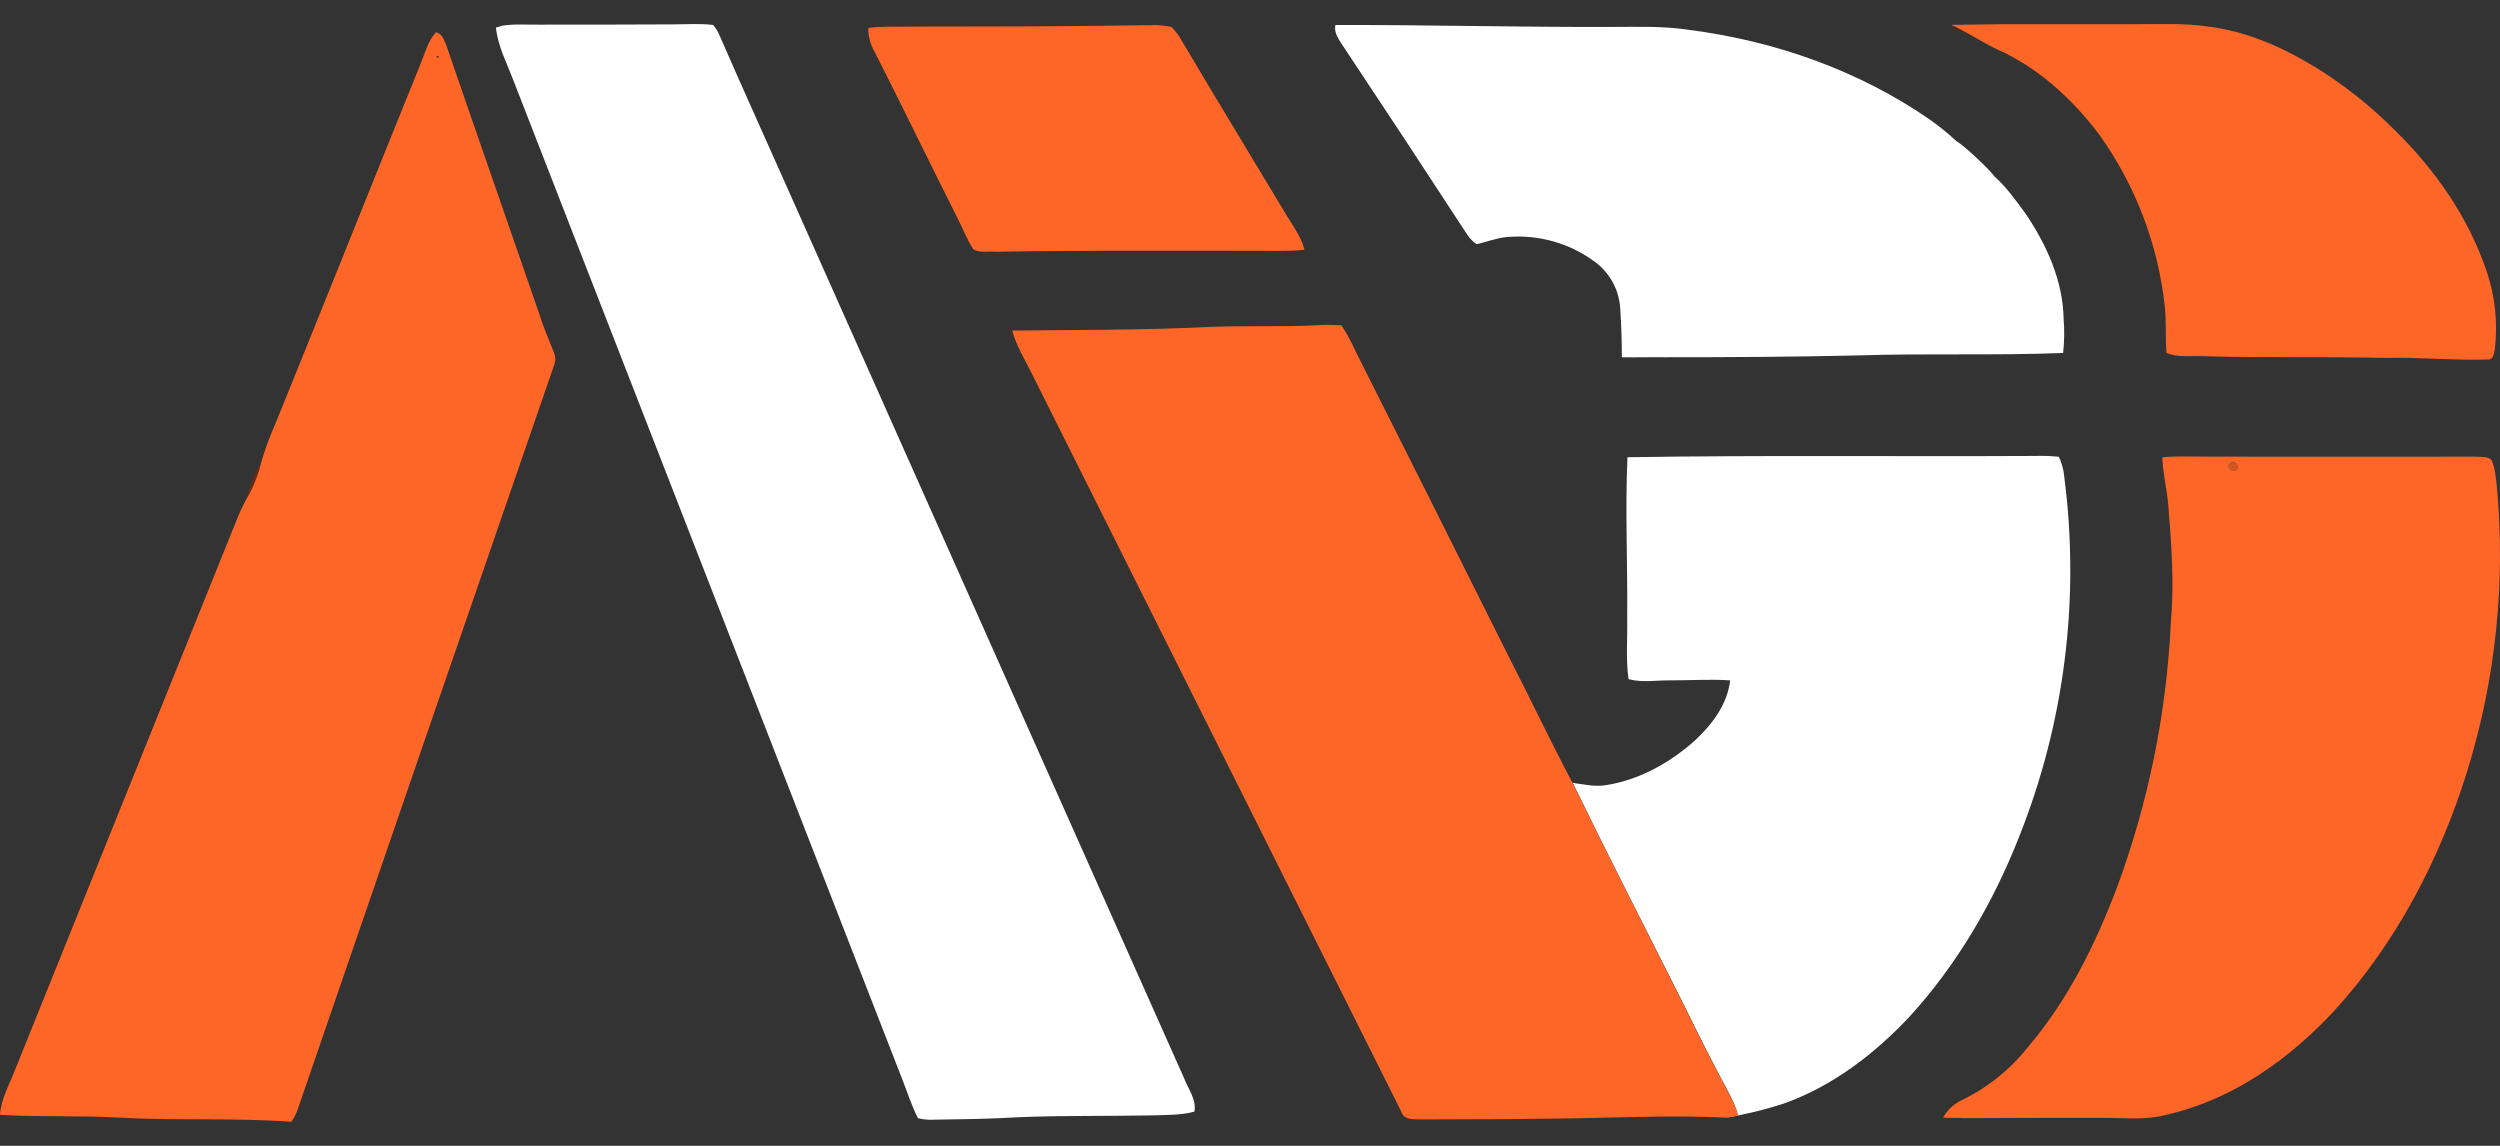<svg width="48" height="22" viewBox="0 0 48 22" fill="none" xmlns="http://www.w3.org/2000/svg">
<rect x="0" y="0" width="48" height="22" fill="#333333" stroke="none"/>
<g id="AIGC&#229;&#142;&#159;&#232;&#137;&#178; 2" clip-path="url(#clip0_4032_1870)">
<path id="Vector" d="M9.64 0.494C9.873 0.455 10.111 0.477 10.347 0.473C11.204 0.473 12.061 0.473 12.918 0.468C13.176 0.468 13.435 0.448 13.692 0.479C13.745 0.543 13.788 0.614 13.82 0.691C14.264 1.711 14.725 2.724 15.176 3.741C17.697 9.395 20.217 15.049 22.735 20.703C22.814 20.91 22.975 21.111 22.933 21.343C22.677 21.413 22.41 21.405 22.148 21.415C21.281 21.432 20.413 21.415 19.545 21.451C19.005 21.485 18.464 21.489 17.924 21.498C17.823 21.503 17.723 21.494 17.625 21.469C17.501 21.228 17.421 20.968 17.321 20.716C14.834 14.326 12.346 7.936 9.858 1.546C9.732 1.213 9.558 0.887 9.522 0.529L9.64 0.494Z" fill="white"/>
<path id="Vector_2" d="M38.278 3.374C38.516 3.581 38.699 3.842 38.886 4.095C39.294 4.695 39.611 5.393 39.622 6.131C39.639 6.346 39.636 6.563 39.612 6.777C38.299 6.829 36.983 6.781 35.669 6.824C34.437 6.853 33.204 6.859 31.97 6.859C31.693 6.855 31.42 6.864 31.14 6.859C31.14 6.58 31.13 6.236 31.109 5.936C31.101 5.767 31.057 5.601 30.98 5.45C30.903 5.299 30.796 5.166 30.664 5.059C30.172 4.678 29.555 4.497 28.935 4.551C28.733 4.567 28.545 4.647 28.348 4.688C28.268 4.631 28.201 4.558 28.15 4.473C27.355 3.254 26.554 2.037 25.747 0.824C25.681 0.721 25.612 0.607 25.64 0.48C27.399 0.476 29.157 0.523 30.913 0.517C31.42 0.517 31.93 0.496 32.434 0.574C34.076 0.786 35.688 1.351 37.054 2.297C37.233 2.423 37.404 2.562 37.564 2.711C37.715 2.794 38.229 3.285 38.293 3.387" fill="white"/>
<path id="Vector_3" d="M31.247 8.779C33.859 8.737 36.474 8.768 39.087 8.754C39.235 8.749 39.383 8.755 39.53 8.77C39.588 8.892 39.623 9.024 39.634 9.158C39.939 11.502 39.639 13.885 38.762 16.079C38.266 17.336 37.575 18.522 36.661 19.522C35.986 20.241 35.176 20.861 34.24 21.191C33.886 21.307 33.523 21.395 33.156 21.455C33.224 21.423 33.29 21.388 33.354 21.349C33.292 21.18 33.216 21.016 33.126 20.859C32.858 20.354 32.599 19.845 32.349 19.33C31.629 17.897 30.898 16.471 30.196 15.031C30.409 15.06 30.625 15.111 30.841 15.074C31.478 14.972 32.064 14.645 32.543 14.217C32.873 13.911 33.167 13.523 33.219 13.063C32.847 13.038 32.473 13.063 32.099 13.063C31.822 13.057 31.539 13.112 31.268 13.04C31.213 12.65 31.251 12.254 31.242 11.862C31.253 10.838 31.201 9.807 31.247 8.779Z" fill="white"/>
<path id="Vector_4" d="M20.921 0.497C21.308 0.49 21.695 0.489 22.083 0.484C22.22 0.477 22.357 0.489 22.491 0.517C22.57 0.595 22.637 0.683 22.689 0.781C23.341 1.884 24.008 2.978 24.667 4.076C24.802 4.31 24.98 4.527 25.046 4.795C24.716 4.832 24.387 4.812 24.057 4.815C22.409 4.815 20.761 4.805 19.113 4.834C18.973 4.82 18.809 4.863 18.686 4.784C18.561 4.592 18.482 4.376 18.377 4.173C17.845 3.119 17.331 2.053 16.795 0.999C16.712 0.859 16.669 0.7 16.671 0.537C16.781 0.522 16.892 0.514 17.004 0.513C18.31 0.505 19.616 0.514 20.921 0.497Z" fill="#FD6627"/>
<path id="Vector_5" d="M38.554 0.464C39.389 0.464 40.224 0.464 41.059 0.464C41.5 0.464 41.944 0.445 42.383 0.508C43.125 0.597 43.822 0.904 44.456 1.291C45.016 1.636 45.532 2.047 45.995 2.515C46.761 3.266 47.391 4.174 47.739 5.194C47.907 5.682 47.962 6.203 47.9 6.716C47.887 6.787 47.863 6.913 47.769 6.902C47.114 6.924 46.459 6.855 45.805 6.871C44.64 6.848 43.475 6.871 42.312 6.84C42.074 6.826 41.82 6.874 41.597 6.774C41.572 6.475 41.597 6.173 41.563 5.874C41.433 4.69 41.002 3.56 40.31 2.59C39.79 1.9 39.13 1.293 38.333 0.942C38.108 0.841 37.69 0.57 37.463 0.477" fill="#FD6627"/>
<path id="Vector_6" d="M8.073 1.23C8.161 1.023 8.212 0.79 8.37 0.621C8.492 0.642 8.524 0.767 8.568 0.866C9.155 2.579 9.757 4.293 10.347 6.007C10.428 6.271 10.537 6.517 10.636 6.77C10.652 6.809 10.661 6.852 10.661 6.895C10.661 6.937 10.652 6.98 10.636 7.019C8.993 11.773 7.355 16.528 5.721 21.285C5.692 21.375 5.649 21.46 5.594 21.538C4.481 21.457 3.364 21.521 2.25 21.456C1.5 21.415 0.748 21.45 0 21.405C0.02 21.094 0.184 20.818 0.293 20.531C1.707 17.027 3.12 13.521 4.531 10.015C4.593 9.856 4.665 9.702 4.747 9.553C4.864 9.347 4.953 9.125 5.01 8.894C5.081 8.649 5.168 8.409 5.271 8.176C6.211 5.863 7.136 3.544 8.073 1.23ZM8.387 1.075V1.105H8.417V1.075H8.387Z" fill="#FD6627"/>
<path id="Vector_7" d="M19.434 6.347C20.71 6.332 21.988 6.34 23.263 6.275C23.922 6.253 24.585 6.275 25.245 6.248C25.416 6.233 25.587 6.233 25.757 6.248C25.86 6.405 25.95 6.571 26.026 6.743C27.004 8.685 27.979 10.628 28.95 12.573C29.371 13.39 29.763 14.221 30.194 15.035C30.898 16.475 31.627 17.901 32.346 19.334C32.595 19.848 32.856 20.358 33.124 20.863C33.224 21.042 33.31 21.228 33.382 21.42C33.307 21.437 33.232 21.45 33.156 21.459C32.057 21.405 30.957 21.467 29.86 21.477C29.003 21.49 28.146 21.489 27.285 21.493C27.142 21.486 26.955 21.514 26.903 21.339C24.545 16.628 22.186 11.916 19.827 7.205C19.69 6.924 19.517 6.652 19.434 6.347Z" fill="#FD6627"/>
<path id="Vector_8" d="M41.517 8.779C41.846 8.75 42.181 8.771 42.513 8.767C44.185 8.767 45.856 8.771 47.527 8.767C47.632 8.78 47.77 8.748 47.843 8.845C47.909 8.999 47.919 9.175 47.939 9.337C48.111 11.18 47.918 13.04 47.37 14.808C46.85 16.482 46.02 18.084 44.834 19.389C43.958 20.339 42.849 21.128 41.57 21.409C41.167 21.515 40.749 21.459 40.339 21.463C39.459 21.463 38.579 21.463 37.702 21.469C37.576 21.457 37.443 21.469 37.307 21.457C37.382 21.325 37.492 21.216 37.625 21.143C38.14 20.901 38.591 20.543 38.943 20.096C39.703 19.204 40.229 18.138 40.643 17.048C41.25 15.409 41.6 13.685 41.681 11.939C41.747 11.193 41.691 10.443 41.631 9.698C41.606 9.39 41.525 9.089 41.517 8.779ZM42.807 8.907C42.737 8.994 42.887 9.096 42.949 9.009C43.011 8.921 42.869 8.82 42.807 8.907Z" fill="#FD6627"/>
<path id="Vector_9" d="M8.417 1.075H8.387V1.105H8.417V1.075Z" fill="#692A10"/>
<path id="Vector_10" d="M4.744 9.554C4.798 9.323 4.886 9.1 5.008 8.895C4.95 9.126 4.862 9.348 4.744 9.554Z" fill="#6A2B11"/>
<path id="Vector_11" d="M42.807 8.91C42.869 8.822 43.018 8.925 42.949 9.011C42.88 9.098 42.737 8.996 42.807 8.91Z" fill="#D25522"/>
</g>
<defs>
<clipPath id="clip0_4032_1870">
<rect width="48" height="21.076" fill="white" transform="translate(0 0.462)"/>
</clipPath>
</defs>
</svg>
